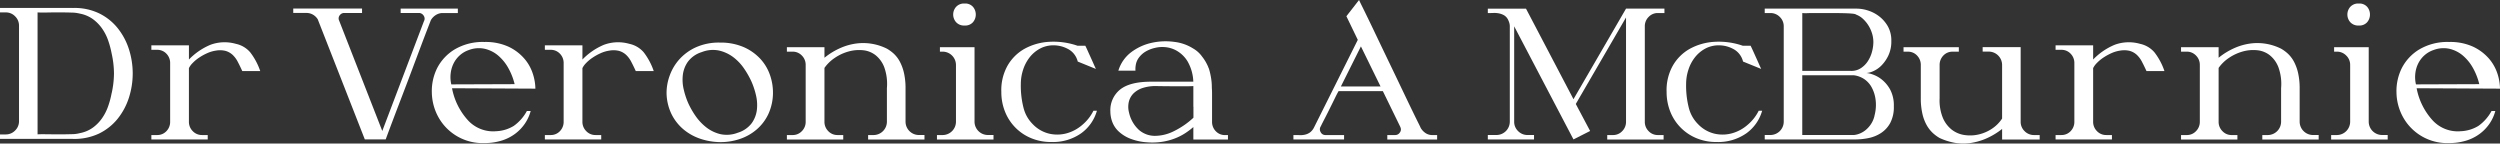 <svg xmlns="http://www.w3.org/2000/svg" width="896.969" height="51.508" viewBox="0 0 896.969 51.508">
  <rect x="0" y="0" width="896.969" height="51.508" fill="#333333" stroke="none"/>
  <g id="Layer_1" data-name="Layer 1" transform="translate(0 -0.01)">
    <g id="Group_1213" data-name="Group 1213" transform="translate(0 0.01)">
      <path id="Path_4254" data-name="Path 4254" d="M26.116,2.114A20.2,20.2,0,0,1,35.5,4.01a19.451,19.451,0,0,1,6.7,5.308,23.543,23.543,0,0,1,4.053,7.573,28.452,28.452,0,0,1,0,17.411A23.543,23.543,0,0,1,42.2,41.875a19.612,19.612,0,0,1-6.7,5.308,20.586,20.586,0,0,1-9.388,1.9H0v-1.6H2.047a4.587,4.587,0,0,0,3.37-1.405,4.587,4.587,0,0,0,1.405-3.37V8.472A4.587,4.587,0,0,0,5.417,5.1,4.587,4.587,0,0,0,2.047,3.7H0V2.1H26.116ZM40.061,32.705a33.747,33.747,0,0,0,.832-7.123,33.747,33.747,0,0,0-.832-7.123,32.935,32.935,0,0,0-1.283-4.776,17.3,17.3,0,0,0-2.2-4.271,14.369,14.369,0,0,0-3.288-3.329,11.6,11.6,0,0,0-4.585-1.938,12.948,12.948,0,0,0-3.07-.382C24.247,3.71,22.773,3.7,21.2,3.7s-3.07,0-4.5.041-2.511,0-3.22-.041V47.455c.71-.055,1.774-.055,3.22-.041s2.934.041,4.5.041,3.056-.027,4.462-.068a11.428,11.428,0,0,0,3.029-.382,11.578,11.578,0,0,0,4.585-1.938,14.1,14.1,0,0,0,3.288-3.329,17.542,17.542,0,0,0,2.2-4.271,30.455,30.455,0,0,0,1.283-4.776Z" transform="translate(0 0.752)" fill="#fff"/>
      <path id="Path_4255" data-name="Path 4255" d="M70.146,11.689a9.353,9.353,0,0,1,5.117,3.029,23.217,23.217,0,0,1,3.6,6.741h-6.44c-.559-1.214-1.092-2.32-1.624-3.329a9.163,9.163,0,0,0-1.856-2.5,6.281,6.281,0,0,0-2.5-1.405,8.286,8.286,0,0,0-3.479-.109,11.725,11.725,0,0,0-3.179.941,19.253,19.253,0,0,0-2.92,1.624,13.982,13.982,0,0,0-2.265,1.9,6.854,6.854,0,0,0-1.324,1.815V39.633A4.656,4.656,0,0,0,54.646,43a4.5,4.5,0,0,0,3.329,1.405h2.047v1.6H39.8v-1.6h2.047a4.433,4.433,0,0,0,3.288-1.324A4.75,4.75,0,0,0,46.541,39.8V18.443a4.724,4.724,0,0,0-1.405-3.288,4.454,4.454,0,0,0-3.288-1.324H39.8v-1.6H53.281v5.076a23.2,23.2,0,0,1,7.682-5.267,14.615,14.615,0,0,1,9.2-.341Z" transform="translate(14.506 4.044)" fill="#fff"/>
      <path id="Path_4256" data-name="Path 4256" d="M136.165,2.287V3.87h-5.676a4.64,4.64,0,0,0-2.347.791,5.284,5.284,0,0,0-1.665,1.774q-1.433,3.7-2.579,6.7c-.75,1.992-1.61,4.284-2.579,6.85s-1.938,5.185-2.947,7.846-2.006,5.267-2.988,7.832-1.856,4.858-2.606,6.85-1.6,4.23-2.5,6.7H102.79L85.9,6.121a4.827,4.827,0,0,0-1.6-1.6,4.673,4.673,0,0,0-2.2-.682H77.11V2.26h24.683V3.843H95.435a1.965,1.965,0,0,0-1.6.764,1.822,1.822,0,0,0-.382,1.665l15.6,39.911,14.914-39.3.068-.15a1.835,1.835,0,0,0-.068-1.815,2.1,2.1,0,0,0-1.515-1.064h-6.809V2.274h20.522Zm-7.109,0h0Z" transform="translate(28.105 0.81)" fill="#fff"/>
      <path id="Path_4257" data-name="Path 4257" d="M136.365,43.074a13.143,13.143,0,0,0,6.59-1.924,15.651,15.651,0,0,0,4.694-5.335h1.364A14.943,14.943,0,0,1,146.9,40.4a15.311,15.311,0,0,1-3.52,3.63,15.955,15.955,0,0,1-4.844,2.415,20.72,20.72,0,0,1-6.167.873,18.089,18.089,0,0,1-16.51-9.388,18.858,18.858,0,0,1-2.306-8.746,18.377,18.377,0,0,1,1.9-8.746,16.834,16.834,0,0,1,6.249-6.7,19.786,19.786,0,0,1,10.752-2.688,19.642,19.642,0,0,1,8.637,1.706A17.077,17.077,0,0,1,146.722,17a15.484,15.484,0,0,1,3.07,5.458,17.872,17.872,0,0,1,.914,5.335l-29.909-.15a23.547,23.547,0,0,0,5.758,11.544,12.275,12.275,0,0,0,9.838,3.9ZM126.9,13.915a9.388,9.388,0,0,0-3.37,1.965,9.626,9.626,0,0,0-2.2,2.92,10.876,10.876,0,0,0-1.023,3.561,11.124,11.124,0,0,0,.232,3.9l22.719-.082a22.82,22.82,0,0,0-2.279-5.8,16.2,16.2,0,0,0-3.63-4.462,11.5,11.5,0,0,0-4.776-2.415,10.018,10.018,0,0,0-5.676.409Z" transform="translate(41.385 4.014)" fill="#fff"/>
      <path id="Path_4258" data-name="Path 4258" d="M173.616,11.689a9.353,9.353,0,0,1,5.117,3.029,23.216,23.216,0,0,1,3.6,6.741h-6.44c-.559-1.214-1.092-2.32-1.624-3.329a9.162,9.162,0,0,0-1.856-2.5,6.281,6.281,0,0,0-2.5-1.405,8.286,8.286,0,0,0-3.479-.109,11.725,11.725,0,0,0-3.179.941,19.253,19.253,0,0,0-2.92,1.624,13.982,13.982,0,0,0-2.265,1.9,6.854,6.854,0,0,0-1.324,1.815V39.633A4.656,4.656,0,0,0,158.116,43a4.5,4.5,0,0,0,3.329,1.405h2.047v1.6H143.27v-1.6h2.047a4.433,4.433,0,0,0,3.288-1.324,4.75,4.75,0,0,0,1.405-3.288V18.443a4.725,4.725,0,0,0-1.405-3.288,4.454,4.454,0,0,0-3.288-1.324H143.27v-1.6h13.481v5.076a23.2,23.2,0,0,1,7.682-5.267,14.615,14.615,0,0,1,9.2-.341Z" transform="translate(52.219 4.044)" fill="#fff"/>
      <path id="Path_4259" data-name="Path 4259" d="M194.359,11.21a20.872,20.872,0,0,1,8.6,1.624,17.978,17.978,0,0,1,5.949,4.2,16.426,16.426,0,0,1,3.452,5.758,19.025,19.025,0,0,1,1.092,6.29,18.442,18.442,0,0,1-1.706,7.873,16.688,16.688,0,0,1-4.312,5.567,18,18,0,0,1-6.058,3.329,21.328,21.328,0,0,1-6.932,1.064,23,23,0,0,1-6.973-1.173,18.643,18.643,0,0,1-6.1-3.37,16.973,16.973,0,0,1-4.353-5.567,17.88,17.88,0,0,1-1.747-7.723,18.125,18.125,0,0,1,1.133-6.058,17.641,17.641,0,0,1,3.452-5.8,17.952,17.952,0,0,1,5.908-4.312,20,20,0,0,1,8.6-1.706Zm6.509,32.325a9.783,9.783,0,0,0,4.953-3.411,10.267,10.267,0,0,0,1.856-4.8,15.177,15.177,0,0,0-.341-5.294,27.343,27.343,0,0,0-1.624-4.885,30.862,30.862,0,0,0-2.606-4.585,17.511,17.511,0,0,0-3.861-4.093,13.6,13.6,0,0,0-5.076-2.388,10.84,10.84,0,0,0-6.249.532,9.806,9.806,0,0,0-4.953,3.411,10.266,10.266,0,0,0-1.856,4.8,14.837,14.837,0,0,0,.341,5.294A27.337,27.337,0,0,0,183.075,33a29.258,29.258,0,0,0,2.606,4.544,18.667,18.667,0,0,0,3.861,4.093,13.271,13.271,0,0,0,5.076,2.429A10.956,10.956,0,0,0,200.868,43.535Z" transform="translate(63.883 4.072)" fill="#fff"/>
      <path id="Path_4260" data-name="Path 4260" d="M256.277,44.335v1.6H236.055v-1.6h1.965a4.8,4.8,0,0,0,4.776-4.776V27.525a17.821,17.821,0,0,0-.941-7.491,10.147,10.147,0,0,0-3.179-4.394,8.717,8.717,0,0,0-4.585-1.747,14.034,14.034,0,0,0-5.144.491A16.511,16.511,0,0,0,224.1,16.65a14.167,14.167,0,0,0-3.711,3.6V39.559a4.656,4.656,0,0,0,1.365,3.37,4.5,4.5,0,0,0,3.329,1.405h2.047v1.6H206.91v-1.6h2.047a4.454,4.454,0,0,0,3.329-1.405,4.634,4.634,0,0,0,1.364-3.37V19.188a4.656,4.656,0,0,0-1.364-3.37,4.5,4.5,0,0,0-3.329-1.405H206.91v-1.6h13.481v3.793a24.836,24.836,0,0,1,5.949-3.6,20.925,20.925,0,0,1,5.826-1.556,19.082,19.082,0,0,1,10.643,1.9,14.213,14.213,0,0,1,2.429,1.774,10.933,10.933,0,0,1,2.156,2.8,16.241,16.241,0,0,1,1.515,4.093,24.794,24.794,0,0,1,.573,5.717V39.546a4.8,4.8,0,0,0,4.776,4.776H256.3Z" transform="translate(75.415 4.118)" fill="#fff"/>
      <path id="Path_4261" data-name="Path 4261" d="M266.66,48.124v1.6H246.37v-1.6h2.047a4.8,4.8,0,0,0,4.776-4.776V22.976a4.8,4.8,0,0,0-4.776-4.776h-.982V16.6h12.417v26.73a4.8,4.8,0,0,0,4.776,4.776h2.047ZM260.3,4.883a4.218,4.218,0,0,1-.982,2.729,3.679,3.679,0,0,1-3.029,1.214,3.8,3.8,0,0,1-3.07-1.214,4.15,4.15,0,0,1,0-5.458A3.8,3.8,0,0,1,256.29.94a3.679,3.679,0,0,1,3.029,1.214A4.218,4.218,0,0,1,260.3,4.883Z" transform="translate(89.797 0.329)" fill="#fff"/>
      <path id="Path_4262" data-name="Path 4262" d="M297.59,35.75a14.919,14.919,0,0,1-5.676,8.105,17.559,17.559,0,0,1-10.67,3.111,18.4,18.4,0,0,1-7.314-1.405,17.075,17.075,0,0,1-9.347-9.579,18.736,18.736,0,0,1-1.283-6.973,17.916,17.916,0,0,1,2.2-9.388,16.132,16.132,0,0,1,6.127-6.1,20.731,20.731,0,0,1,8.828-2.5,26.221,26.221,0,0,1,10.179,1.405h2.8c.246.5.546,1.119.873,1.856s.669,1.487,1.023,2.265.7,1.542,1.023,2.279.614,1.378.873,1.924l-6.509-2.647c-.055-.2-.109-.423-.191-.641s-.164-.437-.259-.641a6.885,6.885,0,0,0-3.329-3.37,10.782,10.782,0,0,0-4.844-1.173,10.173,10.173,0,0,0-4.994,1.214,11.9,11.9,0,0,0-3.711,3.179,14.428,14.428,0,0,0-2.306,4.462,16.31,16.31,0,0,0-.791,4.994,31.818,31.818,0,0,0,1.023,8.787,12.474,12.474,0,0,0,3.22,5.608A12.022,12.022,0,0,0,280.589,44a12.873,12.873,0,0,0,6.29-.191,14.4,14.4,0,0,0,5.567-3.07,15.639,15.639,0,0,0,3.9-4.994h1.283ZM280.548,11.53a2.763,2.763,0,0,0-.6.15A2.763,2.763,0,0,1,280.548,11.53Zm0,0a2.763,2.763,0,0,0-.6.15A2.763,2.763,0,0,1,280.548,11.53Zm0,0a2.763,2.763,0,0,0-.6.15A2.763,2.763,0,0,1,280.548,11.53Zm0,0a2.763,2.763,0,0,0-.6.15A2.763,2.763,0,0,1,280.548,11.53Z" transform="translate(95.967 3.984)" fill="#fff"/>
      <path id="Path_4263" data-name="Path 4263" d="M334.16,44.506v1.6H321.743V41.641a26.617,26.617,0,0,1-2.988,2.238,20.1,20.1,0,0,1-3.793,1.9,21.668,21.668,0,0,1-4.585,1.173A23.984,23.984,0,0,1,305,47.1a19.851,19.851,0,0,1-6.058-1.364,13.1,13.1,0,0,1-4.053-2.579,9.115,9.115,0,0,1-2.238-3.37,10.907,10.907,0,0,1-.682-3.752,9.487,9.487,0,0,1,3.52-7.873q3.52-2.8,11.093-2.8h15.146a15.6,15.6,0,0,0-2.115-7.382,10.985,10.985,0,0,0-3.943-3.78,10.121,10.121,0,0,0-4.353-1.255,10.639,10.639,0,0,0-3.37.3,11.274,11.274,0,0,0-3.6,1.474,8.291,8.291,0,0,0-2.2,2.088,6.022,6.022,0,0,0-1.023,2.347,8.74,8.74,0,0,0-.15,2.265h-6.14a13.042,13.042,0,0,1,4.694-6.7,18.957,18.957,0,0,1,7.382-3.329,22.944,22.944,0,0,1,8.064-.3,16.059,16.059,0,0,1,6.74,2.388,10.061,10.061,0,0,1,3.138,2.838,15.8,15.8,0,0,1,2.306,3.971v.15h.068l.232.682a25.542,25.542,0,0,1,.641,2.92,19.521,19.521,0,0,1,.273,3.138c0,.055,0,.382.041.982s.041,1.364.041,2.279v9.469a4.725,4.725,0,0,0,1.405,3.288,4.454,4.454,0,0,0,3.288,1.324h.982ZM321.743,34.354V26.932c-.751.055-1.46.068-2.115.068h-4.612c-2.019,0-4.3-.027-6.809-.068a14.89,14.89,0,0,0-4.5.641,8.465,8.465,0,0,0-3.288,1.856,6.423,6.423,0,0,0-1.787,2.988,8,8,0,0,0,.041,4.053,11.864,11.864,0,0,0,3.561,6.208,8.691,8.691,0,0,0,5.608,2.115,15.2,15.2,0,0,0,6.809-1.624,28.881,28.881,0,0,0,7.123-4.885V34.341Zm.6,9.688v0Z" transform="translate(106.417 3.947)" fill="#fff"/>
      <path id="Path_4264" data-name="Path 4264" d="M391.664,48.463v1.6H373.789v-1.6H376.6a1.965,1.965,0,0,0,1.692-.914,1.809,1.809,0,0,0,.191-1.9.135.135,0,0,0-.041-.109.259.259,0,0,1-.041-.109l-6.208-12.717H356.3c-.3.5-.751,1.351-1.324,2.538s-1.2,2.429-1.856,3.752-1.283,2.565-1.9,3.752-1.064,2.088-1.364,2.688a1.871,1.871,0,0,0,0,1.924,1.844,1.844,0,0,0,1.6,1.092h6.822v1.6H340.1v-1.6c.75,0,1.487,0,2.2.041a7.371,7.371,0,0,0,2.006-.191,4.935,4.935,0,0,0,1.746-.791,4.857,4.857,0,0,0,1.405-1.706L363.2,14.31l-4.093-8.473L363.651.01s.327.737.982,2.047,1.5,3.043,2.538,5.185,2.21,4.6,3.52,7.341,2.647,5.54,4.012,8.364,2.7,5.622,4.012,8.364,2.483,5.2,3.52,7.341,1.883,3.875,2.538,5.185.982,1.992.982,2.047a5.8,5.8,0,0,0,1.624,1.787,4.3,4.3,0,0,0,2.306.791h1.965Zm-20.3-17.424L364.32,16.657l-7.191,14.382Z" transform="translate(123.96 -0.01)" fill="#fff"/>
      <path id="Path_4265" data-name="Path 4265" d="M447.546,8.638V42.86a4.656,4.656,0,0,0,1.364,3.37,4.483,4.483,0,0,0,3.329,1.405h2.047v1.6H434.065v-1.6h2.047a4.433,4.433,0,0,0,3.329-1.405,4.634,4.634,0,0,0,1.364-3.37V5.446L422.781,36.488l5.144,9.688L421.948,49.2,400.676,8.625V42.846a4.586,4.586,0,0,0,1.405,3.37,4.64,4.64,0,0,0,3.37,1.405H407.8v1.6H391.22v-1.6h3.111a4.8,4.8,0,0,0,4.776-4.776V8.638a4.351,4.351,0,0,0-.191-1.283,7.564,7.564,0,0,0-.491-1.214,3.793,3.793,0,0,0-1.446-1.515,6.277,6.277,0,0,0-1.774-.641,8.324,8.324,0,0,0-1.938-.15q-.982.041-2.047.041V2.294h13.7l.832,1.583,16.2,30.892L440.805,2.28h13.781V3.863H452.24a4.433,4.433,0,0,0-3.329,1.405,4.634,4.634,0,0,0-1.364,3.37Z" transform="translate(142.592 0.817)" fill="#fff"/>
      <path id="Path_4266" data-name="Path 4266" d="M472.507,35.75a14.919,14.919,0,0,1-5.676,8.105,17.559,17.559,0,0,1-10.67,3.111,18.281,18.281,0,0,1-7.3-1.405,17.075,17.075,0,0,1-9.347-9.579,19.011,19.011,0,0,1-1.283-6.973,17.914,17.914,0,0,1,2.2-9.388,16.072,16.072,0,0,1,6.14-6.1,20.727,20.727,0,0,1,8.815-2.5,26.221,26.221,0,0,1,10.179,1.405h2.811c.246.5.532,1.119.873,1.856s.669,1.487,1.023,2.265.7,1.542,1.023,2.279.614,1.378.873,1.924l-6.509-2.647a6.691,6.691,0,0,0-.191-.641,4.488,4.488,0,0,0-.259-.641,6.885,6.885,0,0,0-3.329-3.37,10.74,10.74,0,0,0-4.844-1.173,10.173,10.173,0,0,0-4.994,1.214,11.9,11.9,0,0,0-3.711,3.179,14.143,14.143,0,0,0-2.306,4.462,16.308,16.308,0,0,0-.791,4.994,31.824,31.824,0,0,0,1.023,8.787,12.6,12.6,0,0,0,3.22,5.608A12.022,12.022,0,0,0,455.532,44a12.818,12.818,0,0,0,6.277-.191,14.4,14.4,0,0,0,5.567-3.07,15.639,15.639,0,0,0,3.9-4.994h1.283ZM455.478,11.53a2.816,2.816,0,0,0-.614.15A2.646,2.646,0,0,1,455.478,11.53Zm0,0a2.816,2.816,0,0,0-.614.15A2.646,2.646,0,0,1,455.478,11.53Zm0,0a2.816,2.816,0,0,0-.614.15A2.646,2.646,0,0,1,455.478,11.53Zm0,0a2.816,2.816,0,0,0-.614.15A2.646,2.646,0,0,1,455.478,11.53Z" transform="translate(159.726 3.984)" fill="#fff"/>
      <path id="Path_4267" data-name="Path 4267" d="M500.366,25.367a8.806,8.806,0,0,1,2.388.532,10.931,10.931,0,0,1,3.329,1.856,12,12,0,0,1,2.988,3.63,12.129,12.129,0,0,1,1.283,5.949,12.129,12.129,0,0,1-1.283,5.949,9.963,9.963,0,0,1-3.329,3.63,12.768,12.768,0,0,1-4.5,1.815,24.529,24.529,0,0,1-4.8.491H464.03v-1.6h2.047a4.8,4.8,0,0,0,4.776-4.776V8.638a4.587,4.587,0,0,0-1.405-3.37,4.618,4.618,0,0,0-3.37-1.405H464.03V2.28H497.2a13.356,13.356,0,0,1,3.78.641,12.85,12.85,0,0,1,4.012,2.047,11.973,11.973,0,0,1,3.179,3.6,10.3,10.3,0,0,1,1.283,5.308,11.7,11.7,0,0,1-1.064,5.226,12.938,12.938,0,0,1-2.5,3.6,9.515,9.515,0,0,1-2.988,2.047,7.145,7.145,0,0,1-2.538.641Zm-22.882-.75h17.343a6.132,6.132,0,0,0,3.6-.914,8.471,8.471,0,0,0,2.579-2.538,11.476,11.476,0,0,0,1.515-3.411,13.827,13.827,0,0,0,.491-3.52,10.569,10.569,0,0,0-.409-2.838,12.331,12.331,0,0,0-1.242-2.879,11.853,11.853,0,0,0-2.006-2.5,7.594,7.594,0,0,0-2.606-1.624c-.1-.15-.628-.259-1.556-.341s-2.074-.123-3.411-.15-2.8-.041-4.394-.041h-4.462c-1.392,0-2.592,0-3.6.041a11.247,11.247,0,0,1-1.815-.041V24.617Zm26.362,13.7a14.219,14.219,0,0,0-.15-4.093,12.27,12.27,0,0,0-1.324-3.752,8.311,8.311,0,0,0-2.538-2.838,8.582,8.582,0,0,0-3.861-1.446H477.5V47.622h18.475a1.055,1.055,0,0,0,.341-.041,1.546,1.546,0,0,1,.341-.041,8.193,8.193,0,0,0,4.394-2.456A9.083,9.083,0,0,0,503.4,40.8v-.068a15.987,15.987,0,0,0,.45-2.429Z" transform="translate(169.13 0.817)" fill="#fff"/>
      <path id="Path_4268" data-name="Path 4268" d="M542.556,12.437v26.73a4.587,4.587,0,0,0,1.405,3.37,4.64,4.64,0,0,0,3.37,1.405h2.047v1.6H535.9V41.746a25.73,25.73,0,0,1-5.976,3.561,22.509,22.509,0,0,1-5.8,1.556,17.378,17.378,0,0,1-5.526-.191,22.684,22.684,0,0,1-5.117-1.665,13.63,13.63,0,0,1-2.429-1.787,11.676,11.676,0,0,1-2.2-2.8A15.281,15.281,0,0,1,507.3,36.3a24.831,24.831,0,0,1-.573-5.676V18.809a4.731,4.731,0,0,0-1.324-3.37,4.373,4.373,0,0,0-3.288-1.405H500.53v-1.6h19.84v1.6h-2.2a4.433,4.433,0,0,0-3.289,1.324,4.81,4.81,0,0,0-1.405,3.288V30.762a16.553,16.553,0,0,0,1.133,6.932,10.686,10.686,0,0,0,3.22,4.312,9.658,9.658,0,0,0,4.544,1.924,13.54,13.54,0,0,0,5.076-.191,14.346,14.346,0,0,0,4.776-2.047,12.712,12.712,0,0,0,3.67-3.67V18.782a4.8,4.8,0,0,0-4.776-4.776h-2.2v-1.6h13.631Z" transform="translate(182.433 4.51)" fill="#fff"/>
      <path id="Path_4269" data-name="Path 4269" d="M570.856,11.689a9.4,9.4,0,0,1,5.117,3.029,22.9,22.9,0,0,1,3.6,6.741h-6.44c-.559-1.214-1.092-2.32-1.624-3.329a9.163,9.163,0,0,0-1.856-2.5,6.282,6.282,0,0,0-2.5-1.405,8.3,8.3,0,0,0-3.479-.109,11.586,11.586,0,0,0-3.179.941,19.936,19.936,0,0,0-2.92,1.624,13.981,13.981,0,0,0-2.265,1.9,6.854,6.854,0,0,0-1.324,1.815V39.633A4.656,4.656,0,0,0,555.356,43a4.5,4.5,0,0,0,3.329,1.405h2.047v1.6H540.51v-1.6h2.047a4.454,4.454,0,0,0,3.288-1.324,4.75,4.75,0,0,0,1.406-3.288V18.443a4.724,4.724,0,0,0-1.406-3.288,4.454,4.454,0,0,0-3.288-1.324H540.51v-1.6h13.481v5.076a23.06,23.06,0,0,1,7.682-5.267,14.614,14.614,0,0,1,9.2-.341Z" transform="translate(197.005 4.044)" fill="#fff"/>
      <path id="Path_4270" data-name="Path 4270" d="M622.881,44.335v1.6H602.659v-1.6h1.965a4.8,4.8,0,0,0,4.776-4.776V27.525a17.581,17.581,0,0,0-.955-7.491,10.146,10.146,0,0,0-3.179-4.394,8.717,8.717,0,0,0-4.585-1.747,14.033,14.033,0,0,0-5.144.491,17.036,17.036,0,0,0-4.844,2.265,14.166,14.166,0,0,0-3.711,3.6V39.559a4.656,4.656,0,0,0,1.365,3.37,4.454,4.454,0,0,0,3.329,1.405h2.047v1.6H573.5v-1.6h2.047a4.433,4.433,0,0,0,3.329-1.405,4.689,4.689,0,0,0,1.365-3.37V19.188a4.656,4.656,0,0,0-1.365-3.37,4.5,4.5,0,0,0-3.329-1.405H573.5v-1.6h13.481v3.793a25.1,25.1,0,0,1,5.949-3.6,21.047,21.047,0,0,1,5.826-1.556,19.082,19.082,0,0,1,10.643,1.9,13.626,13.626,0,0,1,2.415,1.774,10.932,10.932,0,0,1,2.156,2.8,16.237,16.237,0,0,1,1.515,4.093,24.8,24.8,0,0,1,.573,5.717V39.546a4.8,4.8,0,0,0,4.776,4.776h2.047Z" transform="translate(209.03 4.118)" fill="#fff"/>
      <path id="Path_4271" data-name="Path 4271" d="M633.26,48.124v1.6H612.97v-1.6h2.047a4.8,4.8,0,0,0,4.776-4.776V22.976a4.587,4.587,0,0,0-1.406-3.37,4.64,4.64,0,0,0-3.37-1.405h-.982V16.6h12.417v26.73a4.8,4.8,0,0,0,4.776,4.776h2.047ZM626.9,4.883a4.219,4.219,0,0,1-.982,2.729,3.679,3.679,0,0,1-3.029,1.214,3.8,3.8,0,0,1-3.07-1.214,4.15,4.15,0,0,1,0-5.458A3.8,3.8,0,0,1,622.89.94a3.679,3.679,0,0,1,3.029,1.214A4.219,4.219,0,0,1,626.9,4.883Z" transform="translate(223.415 0.329)" fill="#fff"/>
      <path id="Path_4272" data-name="Path 4272" d="M652.966,43.074a13.143,13.143,0,0,0,6.59-1.924,15.651,15.651,0,0,0,4.694-5.335h1.365A14.948,14.948,0,0,1,663.5,40.4a15.315,15.315,0,0,1-3.521,3.63,15.953,15.953,0,0,1-4.844,2.415,20.72,20.72,0,0,1-6.167.873,18.089,18.089,0,0,1-16.51-9.388,18.858,18.858,0,0,1-2.306-8.746,18.376,18.376,0,0,1,1.9-8.746,16.736,16.736,0,0,1,6.249-6.7A19.819,19.819,0,0,1,649.05,11.05a19.58,19.58,0,0,1,8.624,1.706A17.28,17.28,0,0,1,663.322,17a15.7,15.7,0,0,1,3.07,5.458,18.193,18.193,0,0,1,.9,5.335l-29.91-.15a23.546,23.546,0,0,0,5.758,11.544,12.285,12.285,0,0,0,9.851,3.9ZM643.5,13.915a9.505,9.505,0,0,0-3.37,1.965,9.857,9.857,0,0,0-2.2,2.92,10.875,10.875,0,0,0-1.023,3.561,11.464,11.464,0,0,0,.232,3.9l22.719-.082a22.789,22.789,0,0,0-2.265-5.8,16.194,16.194,0,0,0-3.629-4.462,11.5,11.5,0,0,0-4.776-2.415,10.018,10.018,0,0,0-5.676.409Z" transform="translate(229.676 4.014)" fill="#fff"/>
    </g>
  </g>
</svg>
